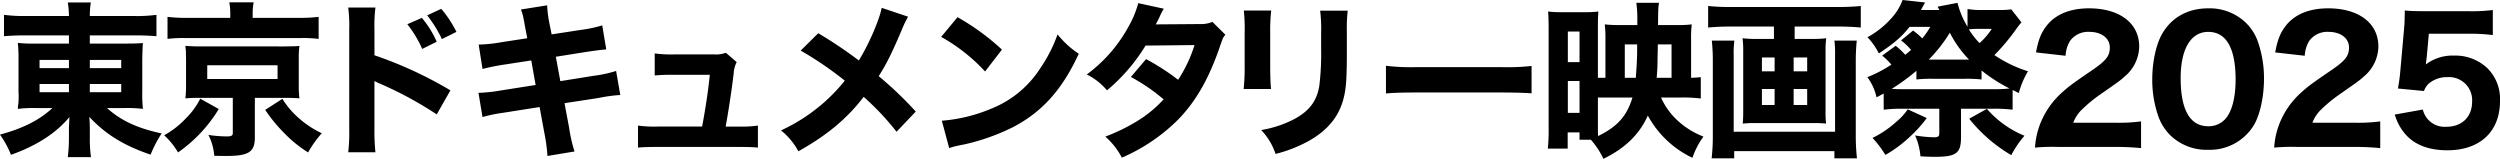 <svg id="logo.svg" xmlns="http://www.w3.org/2000/svg" width="701.906" height="44.594" viewBox="0 0 701.906 44.594">
  <defs>
    <style>
      .cls-1 {
        fill-rule: evenodd;
      }
    </style>
  </defs>
  <path id="東京ドキュメンタリー映画祭2025_のコピー" data-name="東京ドキュメンタリー映画祭2025 のコピー" class="cls-1" d="M33.326,27.468v2.3H24.09a42.975,42.975,0,0,1-5.111-.187,43.028,43.028,0,0,1,.188,4.689v9.1a21.255,21.255,0,0,1-.047,3.282,7.315,7.315,0,0,0-.141,1.453,35.476,35.476,0,0,1,5.2-.234h4.5c-3.563,3.329-8.252,5.72-14.722,7.455a26.323,26.323,0,0,1,3.095,5.673c7.221-2.579,12.613-6.048,16.41-10.6-0.094,1.922-.141,2.954-0.141,3.141v2.719A41.617,41.617,0,0,1,33,61.649h6.517a35.29,35.29,0,0,1-.328-5.392V53.584c0-1.125-.047-1.688-0.141-3.235,4.548,4.876,9.706,8.065,17.207,10.6a33.855,33.855,0,0,1,3.095-5.955c-6.8-1.453-11.44-3.61-15.332-7.127H48.94A36.745,36.745,0,0,1,54.1,48.1a38.063,38.063,0,0,1-.187-4.735V34.22c0.047-2.2.094-3.751,0.188-4.595-1.5.094-2.3,0.141-5.157,0.141H39.187v-2.3H52.081c2.2,0,4.22.094,5.814,0.234v-6a42.189,42.189,0,0,1-6.283.328H39.187a24.08,24.08,0,0,1,.281-3.8H33a25.417,25.417,0,0,1,.328,3.8H21.276a44.6,44.6,0,0,1-6.189-.328v6c1.735-.141,3.423-0.234,5.72-0.234H33.326Zm0,6.892v2.3H25.074v-2.3h8.252Zm5.861,0H48v2.3H39.187v-2.3Zm-5.861,6.752v2.3H25.074v-2.3h8.252Zm5.861,0H48v2.3H39.187v-2.3ZM78.626,22.545H66.858A44.644,44.644,0,0,1,61,22.264v6.189a35.2,35.2,0,0,1,5.111-.234H98.272a35.519,35.519,0,0,1,5.157.234V22.264a44.025,44.025,0,0,1-5.626.281H84.909V21.326a15.63,15.63,0,0,1,.281-3.141H78.345a17.025,17.025,0,0,1,.281,3.141v1.219ZM79.33,45V54.85c0,0.75-.375.985-1.688,0.985a36.187,36.187,0,0,1-5.157-.422,15.5,15.5,0,0,1,1.641,5.861c2.532,0.047,2.86.047,3.282,0.047,6.377,0,8.111-1.078,8.111-5.2V45h8.205c2.016,0,3.188.047,4.314,0.141a27.858,27.858,0,0,1-.188-3.657V34.126a26.4,26.4,0,0,1,.188-3.7c-1.031.094-1.031,0.094-4.267,0.141H70.234c-1.219,0-2.719-.047-3.141-0.094-0.75-.047-0.75-0.047-1.078-0.047a3.111,3.111,0,0,1,.047.61c0.047,0.375.094,0.61,0.094,0.7,0,0.188,0,.188.047,2.391v7.361a28.792,28.792,0,0,1-.188,3.657C67.28,45.051,68.03,45,70.234,45h9.1Zm-7.174-9.143H91.9v3.845H72.156V35.861Zm-1.969,9.377a20.953,20.953,0,0,1-4.079,5.579,24.612,24.612,0,0,1-6.048,4.689,20.7,20.7,0,0,1,3.892,4.829,40.376,40.376,0,0,0,11.44-12.19ZM88.426,48.38A42.41,42.41,0,0,0,93.677,54.8a35.581,35.581,0,0,0,6.8,5.533,29.565,29.565,0,0,1,3.844-5.392,26.818,26.818,0,0,1-6.376-4.173,23.417,23.417,0,0,1-4.689-5.486Zm39.907-24.053a32.083,32.083,0,0,1,4.173,6.939l4.079-2.016a27.641,27.641,0,0,0-4.173-6.7Zm5.58-2.485a35.888,35.888,0,0,1,4.126,6.658l4.079-2.016a30.935,30.935,0,0,0-4.267-6.47ZM119.378,60.289a57.924,57.924,0,0,1-.281-6.517v-13.5a16.03,16.03,0,0,0,1.781.844,102.963,102.963,0,0,1,15.707,8.533l3.845-6.752A113.016,113.016,0,0,0,119.1,33.048V25.921a41.241,41.241,0,0,1,.281-6.283h-7.643a40.837,40.837,0,0,1,.282,6.283V53.678a48.339,48.339,0,0,1-.282,6.611h7.643Zm42.627-32.023-7.314,1.125a40.343,40.343,0,0,1-6.33.656l1.079,6.845a61.154,61.154,0,0,1,6.376-1.266L163.13,34.5l1.22,6.892L154.5,42.941a42.746,42.746,0,0,1-6.189.656l1.126,6.8a41.157,41.157,0,0,1,5.907-1.219l10.128-1.594,1.313,7.174a48.5,48.5,0,0,1,.89,6.564l7.6-1.266a41.487,41.487,0,0,1-1.5-6.564L172.461,46.5l9.518-1.453a43.024,43.024,0,0,1,6.142-.844l-1.172-6.752a35.189,35.189,0,0,1-6.283,1.36l-9.377,1.5-1.266-6.845,8.252-1.313c3.845-.563,3.845-0.563,5.908-0.75l-1.126-6.752a35.093,35.093,0,0,1-5.954,1.266l-8.252,1.266-0.563-2.766a33.862,33.862,0,0,1-.7-5.392L160.224,20.2c0.562,1.5.562,1.5,1.265,5.392Zm55.709,24.8c0.937-5.3,1.641-9.94,2.25-14.957a7.528,7.528,0,0,1,.844-3.141l-3.048-2.626a7.546,7.546,0,0,1-3.094.469H203.319a35.429,35.429,0,0,1-5.532-.281v6.189a51.68,51.68,0,0,1,5.345-.188h10.127c-0.469,4.642-1.172,9.19-2.156,14.535H198.631a33.024,33.024,0,0,1-5.533-.281v6.189c1.36-.141,3.048-0.187,5.533-0.187h22.6c2.344,0,4.314.047,5.533,0.188V52.787a32.065,32.065,0,0,1-5.486.281h-3.563Zm43.8-33.336C260.857,23.155,257.9,30,255.09,34.5A123.621,123.621,0,0,0,243.7,26.859l-4.923,4.876a97.679,97.679,0,0,1,12.378,8.44,49.2,49.2,0,0,1-5.486,5.814,49.618,49.618,0,0,1-12.425,8.158,18.98,18.98,0,0,1,4.877,5.861c8.064-4.5,13.784-9.283,18.332-15.285a73.932,73.932,0,0,1,9.237,9.8l5.392-5.673a102.553,102.553,0,0,0-10.409-9.94c2.063-3.188,3.657-6.33,6.517-13.081a29.9,29.9,0,0,1,1.735-3.61Zm16.7,8.158A49.546,49.546,0,0,1,290.543,37.6l4.736-6.142a65.706,65.706,0,0,0-12.472-9.1Zm2.25,31.226a17.1,17.1,0,0,1,2.345-.656c0.891-.188.891-0.188,2.063-0.422a59.524,59.524,0,0,0,13.644-4.876c8.158-4.314,13.691-10.5,18.332-20.536a25.49,25.49,0,0,1-5.954-5.439,40.618,40.618,0,0,1-4.736,9.33A29.13,29.13,0,0,1,292.372,48,44.829,44.829,0,0,1,278.4,51.427Zm53.083-40.7a27.57,27.57,0,0,1-2.719,6.564A41.155,41.155,0,0,1,319.1,38.44a17.629,17.629,0,0,1,5.673,4.454,50.865,50.865,0,0,0,10.831-12.566l13.738-.141a38.8,38.8,0,0,1-4.6,9.752,64.2,64.2,0,0,0-9-5.814l-4.267,5.017a51.458,51.458,0,0,1,9.19,6.283,34.061,34.061,0,0,1-7.408,6.1,53.265,53.265,0,0,1-8.955,4.361,19.971,19.971,0,0,1,4.641,5.908,50.907,50.907,0,0,0,15.9-10.784c4.97-5.157,8.58-11.487,11.675-20.536,0.8-2.344.844-2.438,1.5-3.188l-3.657-3.61a8.308,8.308,0,0,1-3.517.61l-12.378.094c0.469-.844.61-1.172,1.032-2.016a17.924,17.924,0,0,1,1.219-2.391Zm29.639,2.063a49.923,49.923,0,0,1,.234,6.377v9.1a57.154,57.154,0,0,1-.281,6.564h7.69c-0.141-1.266-.235-3.563-0.235-6.47v-9.19a51.581,51.581,0,0,1,.281-6.377h-7.689Zm21.427,0.047a41.919,41.919,0,0,1,.282,6.33v4.454a74.657,74.657,0,0,1-.516,10.362c-0.75,4.361-2.86,7.08-7.174,9.377a31.6,31.6,0,0,1-9.143,3,17.578,17.578,0,0,1,4.032,6.7,38.592,38.592,0,0,0,9.425-3.7c5.2-2.954,8.345-6.752,9.658-11.815,0.75-2.86.938-5.72,0.938-13.5v-4.97a47.981,47.981,0,0,1,.234-6.236h-7.736Zm18.481,23.256c1.829-.187,4.5-0.281,8.58-0.281H435.35c3.657,0,6.752.094,8.627,0.234V36.049a61.543,61.543,0,0,1-8.58.328H411.672a58.569,58.569,0,0,1-8.58-.375v7.783Zm83.091,1.125a41.941,41.941,0,0,1,5.3.281v-6c-0.844.094-1.313,0.141-2.719,0.188V28.594a30.157,30.157,0,0,1,.187-4.22,29.1,29.1,0,0,1-4.032.188h-5.439c0.047-4.735.047-4.735,0.281-6.236h-6.376a30.578,30.578,0,0,1,.281,4.454v1.782h-4.876a34.025,34.025,0,0,1-4.267-.187,30.343,30.343,0,0,1,.188,4.032V39.378H462.6V25.03c0-1.922.047-3.282,0.141-4.267a30.113,30.113,0,0,1-4.173.188h-6.049a28.52,28.52,0,0,1-3.891-.188c0.094,1.735.14,3.095,0.14,4.829V53.4a49.264,49.264,0,0,1-.234,5.861h5.579V54.709h3.329v2.063h3.189a22.489,22.489,0,0,1,3.516,5.345c6.095-2.954,10.128-6.892,12.472-12.144a27.711,27.711,0,0,0,12.519,11.862,22.523,22.523,0,0,1,3.094-5.955,22.848,22.848,0,0,1-7.361-4.595,19.6,19.6,0,0,1-4.548-6.377h5.861Zm-13.878,0c-1.6,5.251-4.22,8.158-9.659,10.831-0.047-.891-0.047-1.5-0.047-2.719V44.91h9.706Zm-2.157-5.533V30h3.469v1.969c0,1.876-.187,4.97-0.375,7.408h-3.094Zm8.955,0c0.188-2.438.235-3.376,0.235-5.017L479.431,30h3.845v9.377H479.1ZM454.159,26.39h3.282v8.58h-3.282V26.39Zm0,13.878h3.282v8.955h-3.282V40.268Zm57.866-15.285v3.47h-4.97a26.95,26.95,0,0,1-3.845-.187,25.436,25.436,0,0,1,.188,3.563V48.708a31.892,31.892,0,0,1-.141,3.517c0.563-.047,1.97-0.141,2.345-0.141h18.754c0.375,0,1.735.094,2.3,0.141a29.631,29.631,0,0,1-.141-3.517V31.829a24.6,24.6,0,0,1,.188-3.563,26.621,26.621,0,0,1-3.8.188h-5.064v-3.47h12.425c2.063,0,4.267.094,6.142,0.281V19.216c-2.016.188-3.985,0.281-6.189,0.281H499.6a58.29,58.29,0,0,1-6.048-.281v6.048c2.016-.187,3.985-0.281,6.142-0.281h12.331Zm0.188,8.674v3.892h-3.564V33.657h3.564Zm0,8.862v4.5h-3.564v-4.5h3.564Zm5.345,4.5v-4.5h3.8v4.5h-3.8Zm0-9.471V33.657h3.8v3.892h-3.8ZM529,28.922a28.032,28.032,0,0,1,.188,3.892V54.522H500.725V32.907a25.806,25.806,0,0,1,.188-3.985h-6.33a52.968,52.968,0,0,1,.282,5.345V55.46a56.466,56.466,0,0,1-.329,6.517h6.33V59.961H529v2.016h6.33A61.052,61.052,0,0,1,535,55.366V34.408c0-1.594.093-3.751,0.281-5.486H529Zm13.417,4.22a18.883,18.883,0,0,1,2.579,2.532,35.876,35.876,0,0,1-6.752,3.517,14.385,14.385,0,0,1,2.579,5.673c0.985-.516,1.407-0.75,2.016-1.078v4.548a40.888,40.888,0,0,1,5.205-.281h10.409V54.9c0,0.938-.282,1.172-1.548,1.172a35.077,35.077,0,0,1-5.251-.516,17.991,17.991,0,0,1,1.5,5.861c1.782,0.094,2.579.141,4.033,0.141,6.048,0,7.361-.985,7.361-5.533V48.052h9.283a40.888,40.888,0,0,1,5.205.281V42.8c0.562,0.281.562,0.281,1.735,0.844a23.837,23.837,0,0,1,2.578-6.1A35.972,35.972,0,0,1,573.923,33a58.136,58.136,0,0,0,5.955-7.08,24.493,24.493,0,0,1,1.641-2.11l-2.86-3.657a21.812,21.812,0,0,1-3.423.188h-4.689a22.468,22.468,0,0,1-4.173-.281v4.97a23.961,23.961,0,0,1-2.813-6.7L557.982,19.4c0.234,0.422.281,0.563,0.469,0.938h-5.158c0.844-1.547.844-1.547,1.172-2.11l-6.329-.7a15.347,15.347,0,0,1-3,4.97,25.035,25.035,0,0,1-6.846,5.486,18.421,18.421,0,0,1,3.189,4.548c4.313-2.86,6.376-4.642,8.627-7.455h5.814a22.055,22.055,0,0,1-2.251,3.235,19.242,19.242,0,0,0-2.579-2.2l-3.375,2.766a16.663,16.663,0,0,1,2.813,2.672c-0.75.656-.938,0.8-1.641,1.36a24.647,24.647,0,0,0-2.673-2.532Zm9.612,6.7a39.821,39.821,0,0,1,4.923-.188h8.44a40.317,40.317,0,0,1,4.923.188V37.315a43.667,43.667,0,0,0,7.877,5.064,38.226,38.226,0,0,1-4.361.188H548.042c-1.266,0-1.829,0-2.954-.094a57.657,57.657,0,0,0,6.939-5.064v2.438Zm4.923-5.58H555.5a41.049,41.049,0,0,0,5.907-7.549,30.807,30.807,0,0,0,5.392,7.549H556.95Zm16.223-8.627a18.556,18.556,0,0,1-3.423,3.985,21.27,21.27,0,0,1-3-3.845A16.067,16.067,0,0,1,569,25.64h4.173Zm-23.584,22.6a16.624,16.624,0,0,1-3.141,3.423,28.163,28.163,0,0,1-6.752,4.595,27.827,27.827,0,0,1,3.61,4.782,36.082,36.082,0,0,0,6.893-5.111,35.366,35.366,0,0,0,4.735-5.251Zm17.254,2.626a42.469,42.469,0,0,0,11.816,10.221,29.113,29.113,0,0,1,3.7-5.439,28.028,28.028,0,0,1-10.55-7.549Zm40.706,7.924a72.159,72.159,0,0,1,7.548.328v-7.5a46.793,46.793,0,0,1-7.173.375H596.061a9.97,9.97,0,0,1,2.2-3.47,41.339,41.339,0,0,1,5.158-4.314c5.532-3.845,5.907-4.126,7.033-5.157a11.187,11.187,0,0,0,4.126-8.44c0-6.564-5.486-10.737-14.113-10.737-5.064,0-9,1.547-11.534,4.454-1.782,2.157-2.626,4.126-3.329,7.924l8.3,0.938a8.768,8.768,0,0,1,1.265-4.173,6.24,6.24,0,0,1,5.439-2.532c3.376,0,5.72,1.782,5.72,4.36,0,2.438-1.031,3.751-5.345,6.658-4.876,3.329-6.282,4.36-8.017,5.955a22.976,22.976,0,0,0-6.517,9.752,22.016,22.016,0,0,0-1.126,5.767,52.955,52.955,0,0,1,6.518-.187h15.707Zm26.356,0.8a14.452,14.452,0,0,0,12.846-6.892c1.735-2.86,2.86-8.065,2.86-12.988a31,31,0,0,0-1.828-10.784,13.607,13.607,0,0,0-3.235-4.97,14.651,14.651,0,0,0-10.6-4.079c-5.579,0-10.127,2.438-12.8,6.939-1.781,2.907-2.907,8.018-2.907,12.988a30.922,30.922,0,0,0,1.829,10.737,14.223,14.223,0,0,0,3.235,4.97A14.574,14.574,0,0,0,633.905,59.586Zm0.046-33.1c5.064,0,7.69,4.548,7.69,13.41,0,5.157-1.079,9.19-3.048,11.206a6.25,6.25,0,0,1-4.642,1.875c-5.11,0-7.736-4.595-7.736-13.5C626.215,31.266,629.075,26.484,633.951,26.484Zm40.75,32.3a72.166,72.166,0,0,1,7.549.328v-7.5a46.793,46.793,0,0,1-7.173.375H663.214a9.97,9.97,0,0,1,2.2-3.47,41.394,41.394,0,0,1,5.157-4.314c5.533-3.845,5.908-4.126,7.033-5.157a11.185,11.185,0,0,0,4.127-8.44c0-6.564-5.486-10.737-14.113-10.737-5.064,0-9,1.547-11.534,4.454-1.782,2.157-2.626,4.126-3.329,7.924l8.3,0.938a8.778,8.778,0,0,1,1.266-4.173,6.24,6.24,0,0,1,5.439-2.532c3.376,0,5.72,1.782,5.72,4.36,0,2.438-1.031,3.751-5.345,6.658-4.876,3.329-6.282,4.36-8.017,5.955a22.976,22.976,0,0,0-6.517,9.752,22.016,22.016,0,0,0-1.126,5.767,52.945,52.945,0,0,1,6.517-.187H674.7ZM695.9,27h10.924a53.054,53.054,0,0,1,7.033.375V20.342a47.328,47.328,0,0,1-7.126.328H694.446c-2.578,0-3.61-.047-5.3-0.187-0.047,2.86-.047,3.188-0.187,4.97l-1.079,12.1c-0.187,1.922-.281,2.673-0.656,4.829l7.314,0.7a5.217,5.217,0,0,1,1.313-2.063,7.893,7.893,0,0,1,5.3-1.829,6.473,6.473,0,0,1,6.892,6.892c0,4.267-2.86,7.033-7.173,7.033a6.265,6.265,0,0,1-6.658-4.829l-7.877,1.407a14.367,14.367,0,0,0,3.282,5.861c2.626,2.766,6.47,4.173,11.487,4.173,9.143,0,14.77-5.251,14.77-13.832a12.163,12.163,0,0,0-3.423-9.1,13.088,13.088,0,0,0-9.518-3.657,12.361,12.361,0,0,0-7.877,2.485c0.047-.516.187-1.547,0.234-1.922Z" transform="translate(-13.969 -17.531)"/>
</svg>
